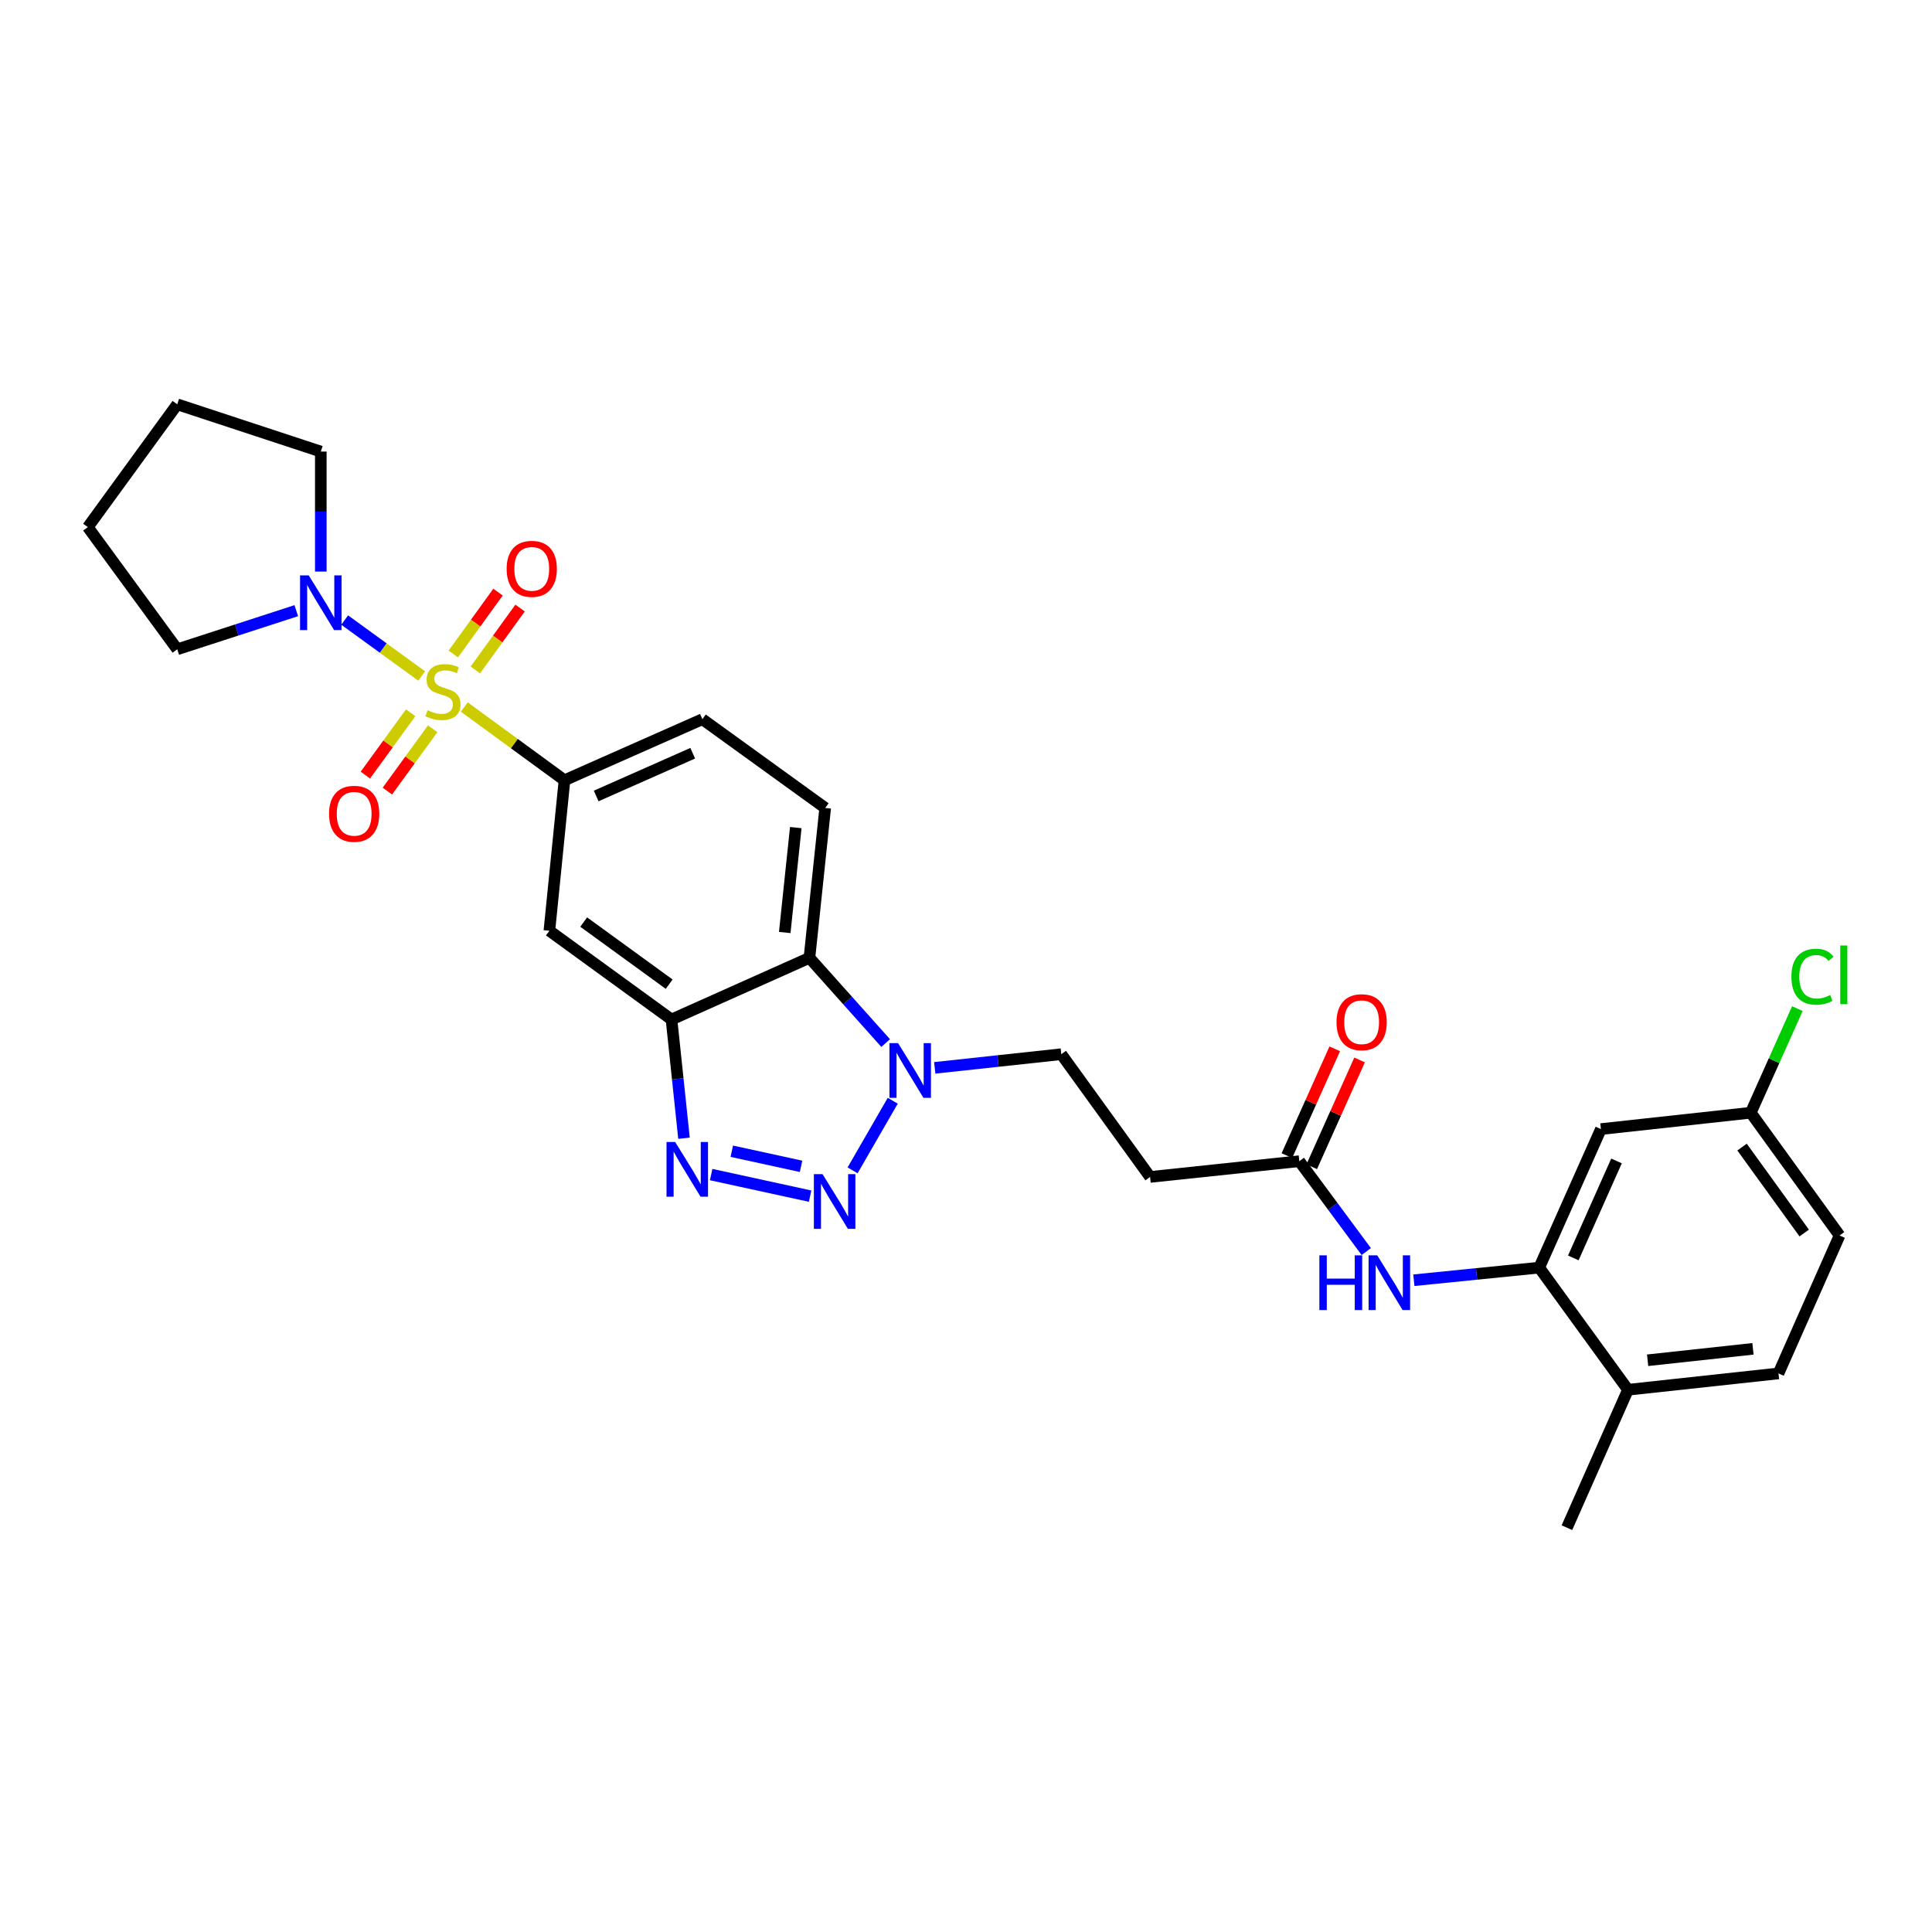 <?xml version='1.0' encoding='iso-8859-1'?>
<svg version='1.1' baseProfile='full'
              xmlns='http://www.w3.org/2000/svg'
                      xmlns:rdkit='http://www.rdkit.org/xml'
                      xmlns:xlink='http://www.w3.org/1999/xlink'
                  xml:space='preserve'
width='1000px' height='1000px' viewBox='0 0 1000 1000'>
<!-- END OF HEADER -->
<rect style='opacity:1.0;fill:#FFFFFF;stroke:none' width='1000' height='1000' x='0' y='0'> </rect>
<path class='bond-5' d='M 240.318,365.959 L 266.25,384.91' style='fill:none;fill-rule:evenodd;stroke:#CCCC00;stroke-width:6px;stroke-linecap:butt;stroke-linejoin:miter;stroke-opacity:1' />
<path class='bond-5' d='M 266.25,384.91 L 292.181,403.861' style='fill:none;fill-rule:evenodd;stroke:#000000;stroke-width:6px;stroke-linecap:butt;stroke-linejoin:miter;stroke-opacity:1' />
<path class='bond-6' d='M 218.257,349.885 L 198.329,335.411' style='fill:none;fill-rule:evenodd;stroke:#CCCC00;stroke-width:6px;stroke-linecap:butt;stroke-linejoin:miter;stroke-opacity:1' />
<path class='bond-6' d='M 198.329,335.411 L 178.402,320.936' style='fill:none;fill-rule:evenodd;stroke:#0000FF;stroke-width:6px;stroke-linecap:butt;stroke-linejoin:miter;stroke-opacity:1' />
<path class='bond-11' d='M 246.037,346.755 L 257.615,330.742' style='fill:none;fill-rule:evenodd;stroke:#CCCC00;stroke-width:6px;stroke-linecap:butt;stroke-linejoin:miter;stroke-opacity:1' />
<path class='bond-11' d='M 257.615,330.742 L 269.193,314.728' style='fill:none;fill-rule:evenodd;stroke:#FF0000;stroke-width:6px;stroke-linecap:butt;stroke-linejoin:miter;stroke-opacity:1' />
<path class='bond-11' d='M 234.625,338.505 L 246.204,322.491' style='fill:none;fill-rule:evenodd;stroke:#CCCC00;stroke-width:6px;stroke-linecap:butt;stroke-linejoin:miter;stroke-opacity:1' />
<path class='bond-11' d='M 246.204,322.491 L 257.782,306.477' style='fill:none;fill-rule:evenodd;stroke:#FF0000;stroke-width:6px;stroke-linecap:butt;stroke-linejoin:miter;stroke-opacity:1' />
<path class='bond-12' d='M 212.561,368.936 L 200.836,385.063' style='fill:none;fill-rule:evenodd;stroke:#CCCC00;stroke-width:6px;stroke-linecap:butt;stroke-linejoin:miter;stroke-opacity:1' />
<path class='bond-12' d='M 200.836,385.063 L 189.111,401.189' style='fill:none;fill-rule:evenodd;stroke:#FF0000;stroke-width:6px;stroke-linecap:butt;stroke-linejoin:miter;stroke-opacity:1' />
<path class='bond-12' d='M 223.951,377.217 L 212.226,393.344' style='fill:none;fill-rule:evenodd;stroke:#CCCC00;stroke-width:6px;stroke-linecap:butt;stroke-linejoin:miter;stroke-opacity:1' />
<path class='bond-12' d='M 212.226,393.344 L 200.501,409.47' style='fill:none;fill-rule:evenodd;stroke:#FF0000;stroke-width:6px;stroke-linecap:butt;stroke-linejoin:miter;stroke-opacity:1' />
<path class='bond-0' d='M 419.312,619.125 L 368.095,607.957' style='fill:none;fill-rule:evenodd;stroke:#0000FF;stroke-width:6px;stroke-linecap:butt;stroke-linejoin:miter;stroke-opacity:1' />
<path class='bond-0' d='M 414.63,603.691 L 378.778,595.874' style='fill:none;fill-rule:evenodd;stroke:#0000FF;stroke-width:6px;stroke-linecap:butt;stroke-linejoin:miter;stroke-opacity:1' />
<path class='bond-31' d='M 441.3,605.776 L 462.084,569.741' style='fill:none;fill-rule:evenodd;stroke:#0000FF;stroke-width:6px;stroke-linecap:butt;stroke-linejoin:miter;stroke-opacity:1' />
<path class='bond-1' d='M 354.034,589.151 L 350.801,558.422' style='fill:none;fill-rule:evenodd;stroke:#0000FF;stroke-width:6px;stroke-linecap:butt;stroke-linejoin:miter;stroke-opacity:1' />
<path class='bond-1' d='M 350.801,558.422 L 347.569,527.694' style='fill:none;fill-rule:evenodd;stroke:#000000;stroke-width:6px;stroke-linecap:butt;stroke-linejoin:miter;stroke-opacity:1' />
<path class='bond-2' d='M 347.569,527.694 L 284.358,481.756' style='fill:none;fill-rule:evenodd;stroke:#000000;stroke-width:6px;stroke-linecap:butt;stroke-linejoin:miter;stroke-opacity:1' />
<path class='bond-2' d='M 346.366,509.412 L 302.118,477.256' style='fill:none;fill-rule:evenodd;stroke:#000000;stroke-width:6px;stroke-linecap:butt;stroke-linejoin:miter;stroke-opacity:1' />
<path class='bond-30' d='M 347.569,527.694 L 418.963,495.768' style='fill:none;fill-rule:evenodd;stroke:#000000;stroke-width:6px;stroke-linecap:butt;stroke-linejoin:miter;stroke-opacity:1' />
<path class='bond-3' d='M 458.416,539.891 L 438.69,517.829' style='fill:none;fill-rule:evenodd;stroke:#0000FF;stroke-width:6px;stroke-linecap:butt;stroke-linejoin:miter;stroke-opacity:1' />
<path class='bond-3' d='M 438.69,517.829 L 418.963,495.768' style='fill:none;fill-rule:evenodd;stroke:#000000;stroke-width:6px;stroke-linecap:butt;stroke-linejoin:miter;stroke-opacity:1' />
<path class='bond-16' d='M 483.819,552.718 L 516.573,549.183' style='fill:none;fill-rule:evenodd;stroke:#0000FF;stroke-width:6px;stroke-linecap:butt;stroke-linejoin:miter;stroke-opacity:1' />
<path class='bond-16' d='M 516.573,549.183 L 549.328,545.648' style='fill:none;fill-rule:evenodd;stroke:#000000;stroke-width:6px;stroke-linecap:butt;stroke-linejoin:miter;stroke-opacity:1' />
<path class='bond-4' d='M 418.963,495.768 L 427.122,418.201' style='fill:none;fill-rule:evenodd;stroke:#000000;stroke-width:6px;stroke-linecap:butt;stroke-linejoin:miter;stroke-opacity:1' />
<path class='bond-4' d='M 406.182,482.66 L 411.894,428.363' style='fill:none;fill-rule:evenodd;stroke:#000000;stroke-width:6px;stroke-linecap:butt;stroke-linejoin:miter;stroke-opacity:1' />
<path class='bond-7' d='M 292.181,403.861 L 284.358,481.756' style='fill:none;fill-rule:evenodd;stroke:#000000;stroke-width:6px;stroke-linecap:butt;stroke-linejoin:miter;stroke-opacity:1' />
<path class='bond-17' d='M 292.181,403.861 L 363.552,372.256' style='fill:none;fill-rule:evenodd;stroke:#000000;stroke-width:6px;stroke-linecap:butt;stroke-linejoin:miter;stroke-opacity:1' />
<path class='bond-17' d='M 308.588,411.996 L 358.548,389.872' style='fill:none;fill-rule:evenodd;stroke:#000000;stroke-width:6px;stroke-linecap:butt;stroke-linejoin:miter;stroke-opacity:1' />
<path class='bond-24' d='M 153.355,316.082 L 122.55,326.078' style='fill:none;fill-rule:evenodd;stroke:#0000FF;stroke-width:6px;stroke-linecap:butt;stroke-linejoin:miter;stroke-opacity:1' />
<path class='bond-24' d='M 122.55,326.078 L 91.744,336.074' style='fill:none;fill-rule:evenodd;stroke:#000000;stroke-width:6px;stroke-linecap:butt;stroke-linejoin:miter;stroke-opacity:1' />
<path class='bond-25' d='M 166.048,295.847 L 166.048,264.789' style='fill:none;fill-rule:evenodd;stroke:#0000FF;stroke-width:6px;stroke-linecap:butt;stroke-linejoin:miter;stroke-opacity:1' />
<path class='bond-25' d='M 166.048,264.789 L 166.048,233.731' style='fill:none;fill-rule:evenodd;stroke:#000000;stroke-width:6px;stroke-linecap:butt;stroke-linejoin:miter;stroke-opacity:1' />
<path class='bond-8' d='M 796.696,656.119 L 764.253,659.384' style='fill:none;fill-rule:evenodd;stroke:#000000;stroke-width:6px;stroke-linecap:butt;stroke-linejoin:miter;stroke-opacity:1' />
<path class='bond-8' d='M 764.253,659.384 L 731.811,662.649' style='fill:none;fill-rule:evenodd;stroke:#0000FF;stroke-width:6px;stroke-linecap:butt;stroke-linejoin:miter;stroke-opacity:1' />
<path class='bond-15' d='M 796.696,656.119 L 828.63,584.412' style='fill:none;fill-rule:evenodd;stroke:#000000;stroke-width:6px;stroke-linecap:butt;stroke-linejoin:miter;stroke-opacity:1' />
<path class='bond-15' d='M 814.35,651.091 L 836.704,600.897' style='fill:none;fill-rule:evenodd;stroke:#000000;stroke-width:6px;stroke-linecap:butt;stroke-linejoin:miter;stroke-opacity:1' />
<path class='bond-18' d='M 796.696,656.119 L 842.641,719.338' style='fill:none;fill-rule:evenodd;stroke:#000000;stroke-width:6px;stroke-linecap:butt;stroke-linejoin:miter;stroke-opacity:1' />
<path class='bond-9' d='M 707.182,647.809 L 689.855,624.419' style='fill:none;fill-rule:evenodd;stroke:#0000FF;stroke-width:6px;stroke-linecap:butt;stroke-linejoin:miter;stroke-opacity:1' />
<path class='bond-9' d='M 689.855,624.419 L 672.527,601.028' style='fill:none;fill-rule:evenodd;stroke:#000000;stroke-width:6px;stroke-linecap:butt;stroke-linejoin:miter;stroke-opacity:1' />
<path class='bond-10' d='M 672.527,601.028 L 595.281,609.188' style='fill:none;fill-rule:evenodd;stroke:#000000;stroke-width:6px;stroke-linecap:butt;stroke-linejoin:miter;stroke-opacity:1' />
<path class='bond-19' d='M 678.953,603.906 L 691.333,576.267' style='fill:none;fill-rule:evenodd;stroke:#000000;stroke-width:6px;stroke-linecap:butt;stroke-linejoin:miter;stroke-opacity:1' />
<path class='bond-19' d='M 691.333,576.267 L 703.713,548.627' style='fill:none;fill-rule:evenodd;stroke:#FF0000;stroke-width:6px;stroke-linecap:butt;stroke-linejoin:miter;stroke-opacity:1' />
<path class='bond-19' d='M 666.101,598.15 L 678.481,570.51' style='fill:none;fill-rule:evenodd;stroke:#000000;stroke-width:6px;stroke-linecap:butt;stroke-linejoin:miter;stroke-opacity:1' />
<path class='bond-19' d='M 678.481,570.51 L 690.861,542.871' style='fill:none;fill-rule:evenodd;stroke:#FF0000;stroke-width:6px;stroke-linecap:butt;stroke-linejoin:miter;stroke-opacity:1' />
<path class='bond-13' d='M 427.122,418.201 L 363.552,372.256' style='fill:none;fill-rule:evenodd;stroke:#000000;stroke-width:6px;stroke-linecap:butt;stroke-linejoin:miter;stroke-opacity:1' />
<path class='bond-14' d='M 595.281,609.188 L 549.328,545.648' style='fill:none;fill-rule:evenodd;stroke:#000000;stroke-width:6px;stroke-linecap:butt;stroke-linejoin:miter;stroke-opacity:1' />
<path class='bond-21' d='M 828.63,584.412 L 906.196,575.947' style='fill:none;fill-rule:evenodd;stroke:#000000;stroke-width:6px;stroke-linecap:butt;stroke-linejoin:miter;stroke-opacity:1' />
<path class='bond-20' d='M 842.641,719.338 L 920.536,710.881' style='fill:none;fill-rule:evenodd;stroke:#000000;stroke-width:6px;stroke-linecap:butt;stroke-linejoin:miter;stroke-opacity:1' />
<path class='bond-20' d='M 852.806,704.07 L 907.332,698.15' style='fill:none;fill-rule:evenodd;stroke:#000000;stroke-width:6px;stroke-linecap:butt;stroke-linejoin:miter;stroke-opacity:1' />
<path class='bond-26' d='M 842.641,719.338 L 811.036,790.724' style='fill:none;fill-rule:evenodd;stroke:#000000;stroke-width:6px;stroke-linecap:butt;stroke-linejoin:miter;stroke-opacity:1' />
<path class='bond-22' d='M 920.536,710.881 L 952.157,639.487' style='fill:none;fill-rule:evenodd;stroke:#000000;stroke-width:6px;stroke-linecap:butt;stroke-linejoin:miter;stroke-opacity:1' />
<path class='bond-23' d='M 906.196,575.947 L 918.256,549.002' style='fill:none;fill-rule:evenodd;stroke:#000000;stroke-width:6px;stroke-linecap:butt;stroke-linejoin:miter;stroke-opacity:1' />
<path class='bond-23' d='M 918.256,549.002 L 930.316,522.056' style='fill:none;fill-rule:evenodd;stroke:#00CC00;stroke-width:6px;stroke-linecap:butt;stroke-linejoin:miter;stroke-opacity:1' />
<path class='bond-32' d='M 906.196,575.947 L 952.157,639.487' style='fill:none;fill-rule:evenodd;stroke:#000000;stroke-width:6px;stroke-linecap:butt;stroke-linejoin:miter;stroke-opacity:1' />
<path class='bond-32' d='M 901.681,593.731 L 933.854,638.209' style='fill:none;fill-rule:evenodd;stroke:#000000;stroke-width:6px;stroke-linecap:butt;stroke-linejoin:miter;stroke-opacity:1' />
<path class='bond-28' d='M 91.744,336.074 L 45.455,272.847' style='fill:none;fill-rule:evenodd;stroke:#000000;stroke-width:6px;stroke-linecap:butt;stroke-linejoin:miter;stroke-opacity:1' />
<path class='bond-27' d='M 166.048,233.731 L 91.744,209.276' style='fill:none;fill-rule:evenodd;stroke:#000000;stroke-width:6px;stroke-linecap:butt;stroke-linejoin:miter;stroke-opacity:1' />
<path class='bond-29' d='M 91.744,209.276 L 45.455,272.847' style='fill:none;fill-rule:evenodd;stroke:#000000;stroke-width:6px;stroke-linecap:butt;stroke-linejoin:miter;stroke-opacity:1' />
<path  class='atom-0' d='M 221.291 367.62
Q 221.611 367.74, 222.931 368.3
Q 224.251 368.86, 225.691 369.22
Q 227.171 369.54, 228.611 369.54
Q 231.291 369.54, 232.851 368.26
Q 234.411 366.94, 234.411 364.66
Q 234.411 363.1, 233.611 362.14
Q 232.851 361.18, 231.651 360.66
Q 230.451 360.14, 228.451 359.54
Q 225.931 358.78, 224.411 358.06
Q 222.931 357.34, 221.851 355.82
Q 220.811 354.3, 220.811 351.74
Q 220.811 348.18, 223.211 345.98
Q 225.651 343.78, 230.451 343.78
Q 233.731 343.78, 237.451 345.34
L 236.531 348.42
Q 233.131 347.02, 230.571 347.02
Q 227.811 347.02, 226.291 348.18
Q 224.771 349.3, 224.811 351.26
Q 224.811 352.78, 225.571 353.7
Q 226.371 354.62, 227.491 355.14
Q 228.651 355.66, 230.571 356.26
Q 233.131 357.06, 234.651 357.86
Q 236.171 358.66, 237.251 360.3
Q 238.371 361.9, 238.371 364.66
Q 238.371 368.58, 235.731 370.7
Q 233.131 372.78, 228.771 372.78
Q 226.251 372.78, 224.331 372.22
Q 222.451 371.7, 220.211 370.78
L 221.291 367.62
' fill='#CCCC00'/>
<path  class='atom-1' d='M 425.744 607.732
L 435.024 622.732
Q 435.944 624.212, 437.424 626.892
Q 438.904 629.572, 438.984 629.732
L 438.984 607.732
L 442.744 607.732
L 442.744 636.052
L 438.864 636.052
L 428.904 619.652
Q 427.744 617.732, 426.504 615.532
Q 425.304 613.332, 424.944 612.652
L 424.944 636.052
L 421.264 636.052
L 421.264 607.732
L 425.744 607.732
' fill='#0000FF'/>
<path  class='atom-2' d='M 349.468 591.1
L 358.748 606.1
Q 359.668 607.58, 361.148 610.26
Q 362.628 612.94, 362.708 613.1
L 362.708 591.1
L 366.468 591.1
L 366.468 619.42
L 362.588 619.42
L 352.628 603.02
Q 351.468 601.1, 350.228 598.9
Q 349.028 596.7, 348.668 596.02
L 348.668 619.42
L 344.988 619.42
L 344.988 591.1
L 349.468 591.1
' fill='#0000FF'/>
<path  class='atom-4' d='M 464.852 539.929
L 474.132 554.929
Q 475.052 556.409, 476.532 559.089
Q 478.012 561.769, 478.092 561.929
L 478.092 539.929
L 481.852 539.929
L 481.852 568.249
L 477.972 568.249
L 468.012 551.849
Q 466.852 549.929, 465.612 547.729
Q 464.412 545.529, 464.052 544.849
L 464.052 568.249
L 460.372 568.249
L 460.372 539.929
L 464.852 539.929
' fill='#0000FF'/>
<path  class='atom-7' d='M 159.788 297.803
L 169.068 312.803
Q 169.988 314.283, 171.468 316.963
Q 172.948 319.643, 173.028 319.803
L 173.028 297.803
L 176.788 297.803
L 176.788 326.123
L 172.908 326.123
L 162.948 309.723
Q 161.788 307.803, 160.548 305.603
Q 159.348 303.403, 158.988 302.723
L 158.988 326.123
L 155.308 326.123
L 155.308 297.803
L 159.788 297.803
' fill='#0000FF'/>
<path  class='atom-10' d='M 682.902 649.766
L 686.742 649.766
L 686.742 661.806
L 701.222 661.806
L 701.222 649.766
L 705.062 649.766
L 705.062 678.086
L 701.222 678.086
L 701.222 665.006
L 686.742 665.006
L 686.742 678.086
L 682.902 678.086
L 682.902 649.766
' fill='#0000FF'/>
<path  class='atom-10' d='M 712.862 649.766
L 722.142 664.766
Q 723.062 666.246, 724.542 668.926
Q 726.022 671.606, 726.102 671.766
L 726.102 649.766
L 729.862 649.766
L 729.862 678.086
L 725.982 678.086
L 716.022 661.686
Q 714.862 659.766, 713.622 657.566
Q 712.422 655.366, 712.062 654.686
L 712.062 678.086
L 708.382 678.086
L 708.382 649.766
L 712.862 649.766
' fill='#0000FF'/>
<path  class='atom-12' d='M 262.236 294.433
Q 262.236 287.633, 265.596 283.833
Q 268.956 280.033, 275.236 280.033
Q 281.516 280.033, 284.876 283.833
Q 288.236 287.633, 288.236 294.433
Q 288.236 301.313, 284.836 305.233
Q 281.436 309.113, 275.236 309.113
Q 268.996 309.113, 265.596 305.233
Q 262.236 301.353, 262.236 294.433
M 275.236 305.913
Q 279.556 305.913, 281.876 303.033
Q 284.236 300.113, 284.236 294.433
Q 284.236 288.873, 281.876 286.073
Q 279.556 283.233, 275.236 283.233
Q 270.916 283.233, 268.556 286.033
Q 266.236 288.833, 266.236 294.433
Q 266.236 300.153, 268.556 303.033
Q 270.916 305.913, 275.236 305.913
' fill='#FF0000'/>
<path  class='atom-13' d='M 170.314 421.215
Q 170.314 414.415, 173.674 410.615
Q 177.034 406.815, 183.314 406.815
Q 189.594 406.815, 192.954 410.615
Q 196.314 414.415, 196.314 421.215
Q 196.314 428.095, 192.914 432.015
Q 189.514 435.895, 183.314 435.895
Q 177.074 435.895, 173.674 432.015
Q 170.314 428.135, 170.314 421.215
M 183.314 432.695
Q 187.634 432.695, 189.954 429.815
Q 192.314 426.895, 192.314 421.215
Q 192.314 415.655, 189.954 412.855
Q 187.634 410.015, 183.314 410.015
Q 178.994 410.015, 176.634 412.815
Q 174.314 415.615, 174.314 421.215
Q 174.314 426.935, 176.634 429.815
Q 178.994 432.695, 183.314 432.695
' fill='#FF0000'/>
<path  class='atom-20' d='M 691.782 529.096
Q 691.782 522.296, 695.142 518.496
Q 698.502 514.696, 704.782 514.696
Q 711.062 514.696, 714.422 518.496
Q 717.782 522.296, 717.782 529.096
Q 717.782 535.976, 714.382 539.896
Q 710.982 543.776, 704.782 543.776
Q 698.542 543.776, 695.142 539.896
Q 691.782 536.016, 691.782 529.096
M 704.782 540.576
Q 709.102 540.576, 711.422 537.696
Q 713.782 534.776, 713.782 529.096
Q 713.782 523.536, 711.422 520.736
Q 709.102 517.896, 704.782 517.896
Q 700.462 517.896, 698.102 520.696
Q 695.782 523.496, 695.782 529.096
Q 695.782 534.816, 698.102 537.696
Q 700.462 540.576, 704.782 540.576
' fill='#FF0000'/>
<path  class='atom-24' d='M 927.226 505.541
Q 927.226 498.501, 930.506 494.821
Q 933.826 491.101, 940.106 491.101
Q 945.946 491.101, 949.066 495.221
L 946.426 497.381
Q 944.146 494.381, 940.106 494.381
Q 935.826 494.381, 933.546 497.261
Q 931.306 500.101, 931.306 505.541
Q 931.306 511.141, 933.626 514.021
Q 935.986 516.901, 940.546 516.901
Q 943.666 516.901, 947.306 515.021
L 948.426 518.021
Q 946.946 518.981, 944.706 519.541
Q 942.466 520.101, 939.986 520.101
Q 933.826 520.101, 930.506 516.341
Q 927.226 512.581, 927.226 505.541
' fill='#00CC00'/>
<path  class='atom-24' d='M 952.506 489.381
L 956.186 489.381
L 956.186 519.741
L 952.506 519.741
L 952.506 489.381
' fill='#00CC00'/>
</svg>
